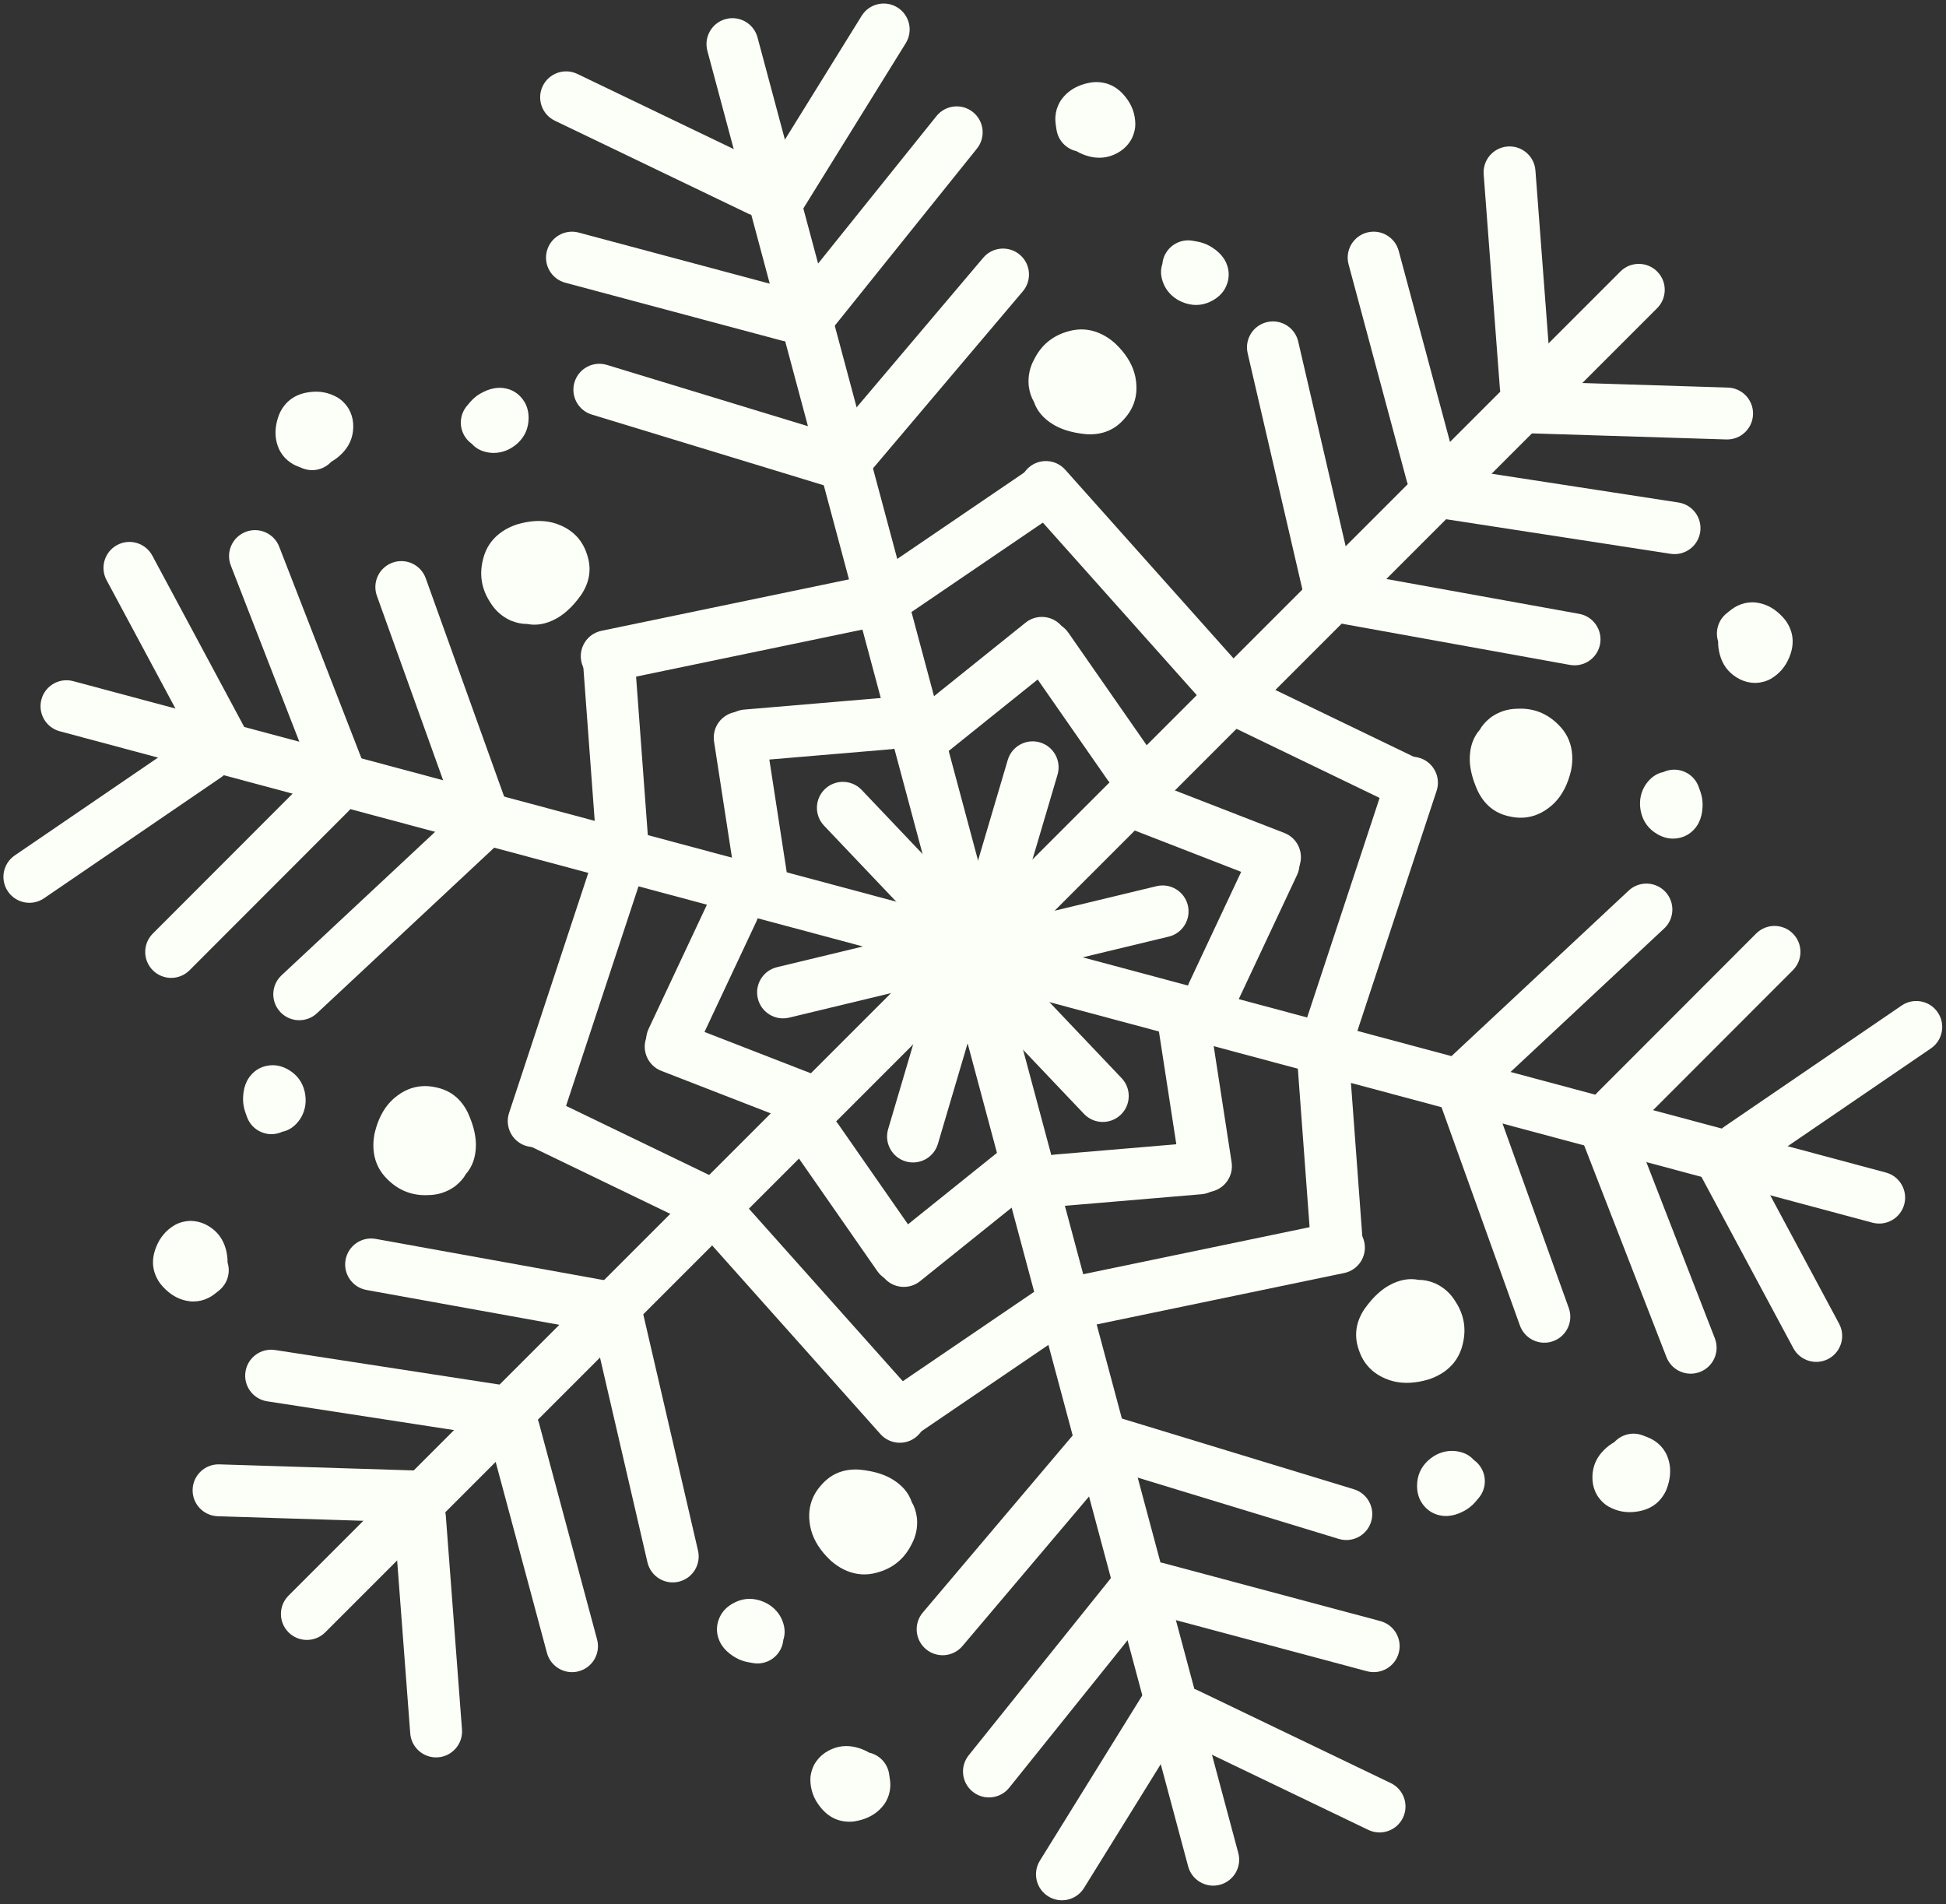 <?xml version="1.0" encoding="UTF-8" standalone="no"?><svg xmlns="http://www.w3.org/2000/svg" xmlns:xlink="http://www.w3.org/1999/xlink" fill="#fcfff7" height="666.4" preserveAspectRatio="xMidYMid meet" version="1" viewBox="294.0 387.2 681.1 666.4" width="681.1" zoomAndPan="magnify"><rect x="294.0" y="387.2" width="681.1" height="666.4" fill="#333333" stroke="none"/><g><g id="change1_15"><path d="M633.29,710.079L633.29,710.079L861.153,482.216C864.7,478.669,870.451,478.669,873.998,482.216C877.546,485.763,877.545,491.514,873.998,495.061L873.998,495.061L646.135,722.924C642.588,726.471,636.837,726.471,633.29,722.924C629.743,719.377,629.743,713.626,633.29,710.079 Z"/></g><g id="change1_85"><path d="M642.796,714.18L642.796,714.18L954.063,797.584C958.908,798.882,961.784,803.863,960.486,808.708C959.187,813.554,954.207,816.429,949.361,815.131L949.361,815.131L638.095,731.727C633.249,730.429,630.373,725.448,631.672,720.603C632.97,715.757,637.951,712.882,642.796,714.18 Z"/></g><g id="change1_40"><path d="M643.997,724.464L643.997,724.464L727.401,1035.73C728.699,1040.576,725.824,1045.556,720.978,1046.855C716.133,1048.153,711.152,1045.277,709.854,1040.432L709.854,1040.432L626.45,729.165C625.152,724.32,628.027,719.339,632.873,718.041C637.718,716.742,642.699,719.618,643.997,724.464 Z"/></g><g id="change1_2"><path d="M635.692,730.646L635.692,730.646L407.83,958.509C404.282,962.056,398.531,962.056,394.984,958.509C391.437,954.961,391.437,949.21,394.984,945.663L394.984,945.663L622.847,717.8C626.394,714.253,632.145,714.253,635.692,717.8C639.24,721.347,639.24,727.098,635.692,730.646 Z"/></g><g id="change1_33"><path d="M624.985,716.261L624.985,716.261L541.581,404.994C540.283,400.149,543.158,395.168,548.004,393.87C552.85,392.571,557.83,395.447,559.129,400.293L559.129,400.293L642.532,711.559C643.83,716.405,640.955,721.385,636.109,722.684C631.264,723.982,626.283,721.106,624.985,716.261 Z"/></g><g id="change1_67"><path d="M626.186,726.544L626.186,726.544L314.92,643.141C310.074,641.842,307.198,636.862,308.497,632.016C309.795,627.171,314.776,624.295,319.621,625.593L319.621,625.593L630.888,708.997C635.733,710.295,638.609,715.276,637.31,720.122C636.012,724.967,631.032,727.843,626.186,726.544 Z"/></g><g id="change1_60"><path d="M611.713,638.238L611.713,638.238L652.96,605.116C656.871,601.975,662.588,602.6,665.729,606.511C668.87,610.423,668.246,616.14,664.334,619.281L664.334,619.281L623.088,652.403C619.177,655.544,613.46,654.919,610.318,651.008C607.178,647.096,607.802,641.379,611.713,638.238 Z"/></g><g id="change1_4"><path d="M694.224,659.574L694.224,659.574L743.531,678.733C748.207,680.55,750.525,685.814,748.708,690.49C746.891,695.166,741.628,697.483,736.952,695.666L736.952,695.666L687.644,676.507C682.968,674.69,680.65,669.427,682.467,664.751C684.284,660.075,689.548,657.757,694.224,659.574 Z"/></g><g id="change1_41"><path d="M717.001,741.698L717.001,741.698L725.063,793.979C725.827,798.937,722.428,803.576,717.47,804.341C712.512,805.105,707.873,801.706,707.108,796.748L707.108,796.748L699.047,744.466C698.283,739.509,701.682,734.87,706.64,734.105C711.598,733.341,716.237,736.74,717.001,741.698 Z"/></g><g id="change1_27"><path d="M657.269,802.486L657.269,802.486L616.023,835.608C612.111,838.749,606.394,838.125,603.253,834.213C600.112,830.302,600.737,824.585,604.648,821.444L604.648,821.444L645.894,788.322C649.806,785.181,655.523,785.805,658.664,789.717C661.805,793.628,661.18,799.345,657.269,802.486 Z"/></g><g id="change1_73"><path d="M551.981,699.026L551.981,699.026L543.92,646.745C543.155,641.787,546.555,637.148,551.512,636.384C556.47,635.619,561.109,639.019,561.874,643.977L561.874,643.977L569.935,696.258C570.699,701.216,567.3,705.855,562.342,706.619C557.384,707.384,552.745,703.984,551.981,699.026 Z"/></g><g id="change1_16"><path d="M574.759,781.15L574.759,781.15L525.451,761.991C520.775,760.174,518.457,754.911,520.274,750.235C522.091,745.559,527.355,743.241,532.031,745.058L532.031,745.058L581.338,764.217C586.014,766.034,588.332,771.298,586.515,775.973C584.698,780.649,579.434,782.967,574.759,781.15 Z"/></g><g id="change1_37"><path d="M667.912,608.627L667.912,608.627L696.558,649.783C699.424,653.901,698.41,659.562,694.292,662.427C690.175,665.293,684.514,664.279,681.648,660.161L681.648,660.161L653.001,619.005C650.136,614.887,651.15,609.226,655.267,606.361C659.385,603.495,665.046,604.509,667.912,608.627 Z"/></g><g id="change1_74"><path d="M747.967,693.437L747.967,693.437L726.648,738.825C724.515,743.365,719.105,745.317,714.565,743.184C710.024,741.051,708.072,735.641,710.205,731.101L710.205,731.101L731.525,685.714C733.657,681.173,739.067,679.221,743.608,681.354C748.148,683.487,750.1,688.897,747.967,693.437 Z"/></g><g id="change1_76"><path d="M714.547,805.173L714.547,805.173L664.581,809.403C659.582,809.827,655.187,806.117,654.764,801.119C654.34,796.12,658.049,791.725,663.048,791.302L663.048,791.302L713.014,787.071C718.013,786.648,722.408,790.357,722.831,795.356C723.254,800.354,719.545,804.75,714.547,805.173 Z"/></g><g id="change1_35"><path d="M601.071,832.098L601.071,832.098L572.424,790.941C569.558,786.824,570.573,781.163,574.69,778.297C578.807,775.431,584.468,776.446,587.334,780.563L587.334,780.563L615.981,821.72C618.847,825.837,617.832,831.498,613.715,834.364C609.598,837.23,603.937,836.215,601.071,832.098 Z"/></g><g id="change1_47"><path d="M554.435,635.552L554.435,635.552L604.402,631.321C609.4,630.898,613.795,634.607,614.219,639.606C614.642,644.604,610.933,648.999,605.934,649.423L605.934,649.423L555.968,653.653C550.969,654.076,546.574,650.367,546.151,645.369C545.728,640.37,549.437,635.975,554.435,635.552 Z"/></g><g id="change1_21"><path d="M521.015,747.287L521.015,747.287L542.334,701.9C544.467,697.359,549.877,695.408,554.418,697.54C558.958,699.673,560.91,705.083,558.777,709.623L558.777,709.623L537.458,755.011C535.325,759.551,529.915,761.503,525.375,759.37C520.834,757.237,518.882,751.828,521.015,747.287 Z"/></g><g id="change1_18"><path d="M599.182,588.845L599.182,588.845L653.418,551.941C657.565,549.119,663.215,550.194,666.037,554.341C668.859,558.489,667.785,564.139,663.637,566.961L663.637,566.961L609.402,603.864C605.254,606.686,599.604,605.612,596.782,601.464C593.96,597.317,595.035,591.667,599.182,588.845 Z"/></g><g id="change1_71"><path d="M730.734,624.025L730.734,624.025L789.811,652.543C794.329,654.724,796.223,660.154,794.043,664.671C791.862,669.189,786.432,671.083,781.914,668.903L781.914,668.903L722.837,640.385C718.319,638.204,716.424,632.774,718.605,628.256C720.786,623.739,726.216,621.844,730.734,624.025 Z"/></g><g id="change1_36"><path d="M766.043,755.542L766.043,755.542L770.884,820.963C771.255,825.966,767.499,830.322,762.496,830.692C757.494,831.062,753.138,827.307,752.768,822.304L752.768,822.304L747.926,756.883C747.556,751.88,751.311,747.524,756.314,747.154C761.317,746.784,765.673,750.539,766.043,755.542 Z"/></g><g id="change1_29"><path d="M669.8,851.879L669.8,851.879L615.564,888.783C611.417,891.605,605.767,890.531,602.945,886.383C600.123,882.236,601.197,876.586,605.345,873.764L605.345,873.764L659.581,836.86C663.728,834.038,669.378,835.113,672.2,839.26C675.022,843.408,673.948,849.057,669.8,851.879 Z"/></g><g id="change1_28"><path d="M502.939,685.182L502.939,685.182L498.098,619.761C497.728,614.758,501.483,610.402,506.486,610.032C511.489,609.662,515.844,613.417,516.215,618.42L516.215,618.42L521.056,683.841C521.427,688.844,517.671,693.2,512.668,693.57C507.665,693.94,503.31,690.185,502.939,685.182 Z"/></g><g id="change1_62"><path d="M538.248,816.699L538.248,816.699L479.171,788.182C474.653,786.001,472.759,780.571,474.94,776.053C477.12,771.535,482.551,769.641,487.068,771.822L487.068,771.822L546.146,800.339C550.663,802.52,552.558,807.95,550.377,812.468C548.196,816.986,542.766,818.88,538.248,816.699 Z"/></g><g id="change1_53"><path d="M666.83,551.602L666.83,551.602L727.262,619.343C730.601,623.087,730.274,628.828,726.53,632.168C722.787,635.507,717.045,635.18,713.706,631.436L713.706,631.436L653.274,563.696C649.934,559.952,650.262,554.211,654.005,550.871C657.749,547.532,663.491,547.859,666.83,551.602 Z"/></g><g id="change1_78"><path d="M796.811,663.989L796.811,663.989L768.362,750.194C766.789,754.958,761.653,757.545,756.889,755.973C752.126,754.401,749.538,749.265,751.111,744.501L751.111,744.501L779.56,658.295C781.132,653.532,786.268,650.944,791.032,652.516C795.796,654.089,798.383,659.225,796.811,663.989 Z"/></g><g id="change1_1"><path d="M764.472,832.748L764.472,832.748L675.591,851.213C670.679,852.234,665.87,849.079,664.85,844.168C663.83,839.256,666.984,834.447,671.896,833.427L671.896,833.427L760.777,814.962C765.688,813.941,770.497,817.096,771.518,822.007C772.538,826.919,769.383,831.728,764.472,832.748 Z"/></g><g id="change1_19"><path d="M602.152,889.122L602.152,889.122L541.721,821.381C538.381,817.638,538.709,811.896,542.452,808.557C546.195,805.217,551.937,805.545,555.277,809.288L555.277,809.288L615.708,877.029C619.048,880.772,618.72,886.514,614.977,889.853C611.234,893.193,605.492,892.865,602.152,889.122 Z"/></g><g id="change1_52"><path d="M504.51,607.976L504.51,607.976L593.391,589.511C598.303,588.491,603.112,591.645,604.132,596.557C605.153,601.468,601.998,606.277,597.086,607.298L597.086,607.298L508.205,625.763C503.294,626.783,498.485,623.629,497.465,618.717C496.444,613.805,499.599,608.996,504.51,607.976 Z"/></g><g id="change1_86"><path d="M472.171,776.736L472.171,776.736L500.621,690.53C502.193,685.766,507.329,683.179,512.093,684.751C516.857,686.323,519.444,691.46,517.872,696.223L517.872,696.223L489.423,782.429C487.85,787.193,482.714,789.78,477.95,788.208C473.187,786.636,470.599,781.5,472.171,776.736 Z"/></g><g id="change1_79"><path d="M831.4,446.846L831.4,446.846L837.071,521.74C837.449,526.742,833.701,531.104,828.699,531.483C823.697,531.861,819.335,528.113,818.956,523.111L818.956,523.111L813.286,448.217C812.907,443.215,816.655,438.853,821.658,438.474C826.66,438.095,831.022,441.843,831.4,446.846 Z"/></g><g id="change1_55"><path d="M969.818,754.132L969.818,754.132L907.793,796.49C903.65,799.319,897.999,798.254,895.17,794.111C892.341,789.969,893.405,784.317,897.548,781.488L897.548,781.488L959.573,739.131C963.716,736.302,969.368,737.366,972.197,741.509C975.026,745.652,973.961,751.303,969.818,754.132 Z"/></g><g id="change1_5"><path d="M772.909,1027.649L772.909,1027.649L705.213,995.112C700.692,992.939,698.788,987.512,700.962,982.991C703.135,978.47,708.562,976.566,713.083,978.739L713.083,978.739L780.778,1011.276C785.3,1013.449,787.203,1018.876,785.03,1023.397C782.857,1027.919,777.43,1029.822,772.909,1027.649 Z"/></g><g id="change1_68"><path d="M437.582,993.879L437.582,993.879L431.912,918.985C431.533,913.983,435.281,909.621,440.283,909.242C445.286,908.863,449.648,912.611,450.026,917.613L450.026,917.613L455.696,992.508C456.075,997.51,452.327,1001.872,447.325,1002.251C442.322,1002.629,437.96,998.881,437.582,993.879 Z"/></g><g id="change1_69"><path d="M496.073,413.075L496.073,413.075L563.769,445.612C568.29,447.785,570.194,453.212,568.02,457.734C565.847,462.255,560.42,464.159,555.899,461.985L555.899,461.985L488.204,429.449C483.682,427.275,481.779,421.849,483.952,417.327C486.125,412.806,491.552,410.902,496.073,413.075 Z"/></g><g id="change1_6"><path d="M299.164,686.592L299.164,686.592L361.189,644.235C365.332,641.405,370.984,642.47,373.813,646.613C376.642,650.756,375.577,656.408,371.434,659.237L371.434,659.237L309.409,701.594C305.266,704.423,299.614,703.358,296.785,699.215C293.956,695.073,295.021,689.421,299.164,686.592 Z"/></g><g id="change1_46"><path d="M828.739,520.661L828.739,520.661L898.768,522.849C903.782,523.006,907.72,527.197,907.563,532.211C907.407,537.225,903.215,541.163,898.201,541.006L898.201,541.006L828.172,538.819C823.158,538.662,819.22,534.47,819.377,529.456C819.533,524.442,823.725,520.505,828.739,520.661 Z"/></g><g id="change1_7"><path d="M904.561,788.735L904.561,788.735L937.681,850.476C940.053,854.897,938.391,860.403,933.971,862.774C929.55,865.145,924.044,863.484,921.673,859.064L921.673,859.064L888.553,797.323C886.181,792.902,887.843,787.396,892.263,785.025C896.684,782.653,902.19,784.315,904.561,788.735 Z"/></g><g id="change1_25"><path d="M710.313,988.436L710.313,988.436L673.404,1047.989C670.761,1052.253,665.163,1053.568,660.899,1050.925C656.635,1048.282,655.32,1042.683,657.963,1038.419L657.963,1038.419L694.872,978.866C697.515,974.602,703.114,973.288,707.378,975.931C711.641,978.573,712.956,984.172,710.313,988.436 Z"/></g><g id="change1_11"><path d="M440.243,920.063L440.243,920.063L370.214,917.876C365.2,917.719,361.263,913.527,361.419,908.513C361.576,903.499,365.767,899.562,370.781,899.718L370.781,899.718L440.811,901.906C445.825,902.062,449.762,906.254,449.606,911.268C449.449,916.282,445.257,920.22,440.243,920.063 Z"/></g><g id="change1_9"><path d="M558.669,452.288L558.669,452.288L595.578,392.735C598.221,388.471,603.82,387.157,608.083,389.799C612.348,392.442,613.662,398.041,611.019,402.305L611.019,402.305L574.11,461.858C571.467,466.122,565.869,467.436,561.605,464.794C557.341,462.151,556.026,456.552,558.669,452.288 Z"/></g><g id="change1_12"><path d="M364.421,651.989L364.421,651.989L331.301,590.248C328.93,585.828,330.591,580.322,335.012,577.95C339.432,575.579,344.938,577.24,347.309,581.661L347.309,581.661L380.429,643.402C382.801,647.822,381.14,653.328,376.719,655.7C372.298,658.071,366.792,656.41,364.421,651.989 Z"/></g><g id="change1_48"><path d="M783.548,475.01L783.548,475.01L803.927,550.911C805.228,555.756,802.355,560.738,797.51,562.039C792.665,563.34,787.683,560.467,786.382,555.622L786.382,555.622L766.003,479.721C764.702,474.876,767.575,469.894,772.42,468.593C777.265,467.292,782.247,470.165,783.548,475.01 Z"/></g><g id="change1_58"><path d="M921.501,726.773L921.501,726.773L865.958,782.373C862.413,785.922,856.662,785.925,853.112,782.379C849.563,778.834,849.561,773.083,853.106,769.534L853.106,769.534L908.649,713.934C912.194,710.385,917.945,710.382,921.494,713.927C925.043,717.473,925.046,723.224,921.501,726.773 Z"/></g><g id="change1_30"><path d="M772.444,972.125L772.444,972.125L696.522,951.824C691.675,950.528,688.797,945.548,690.093,940.702C691.389,935.856,696.368,932.978,701.215,934.274L701.215,934.274L777.137,954.575C781.983,955.871,784.861,960.85,783.565,965.697C782.269,970.543,777.29,973.421,772.444,972.125 Z"/></g><g id="change1_56"><path d="M485.435,965.715L485.435,965.715L465.055,889.813C463.754,884.968,466.627,879.986,471.472,878.685C476.317,877.384,481.299,880.257,482.6,885.102L482.6,885.102L502.979,961.004C504.28,965.848,501.407,970.831,496.562,972.132C491.718,973.432,486.735,970.559,485.435,965.715 Z"/></g><g id="change1_64"><path d="M496.538,468.599L496.538,468.599L572.46,488.901C577.307,490.197,580.185,495.176,578.889,500.022C577.593,504.868,572.614,507.746,567.768,506.45L567.768,506.45L491.845,486.149C486.999,484.853,484.121,479.874,485.417,475.028C486.713,470.182,491.692,467.303,496.538,468.599 Z"/></g><g id="change1_42"><path d="M347.482,713.952L347.482,713.952L403.024,658.352C406.57,654.803,412.321,654.8,415.87,658.345C419.419,661.89,419.422,667.642,415.876,671.191L415.876,671.191L360.334,726.79C356.788,730.34,351.037,730.342,347.488,726.797C343.939,723.252,343.936,717.501,347.482,713.952 Z"/></g><g id="change1_43"><path d="M797.208,550.096L797.208,550.096L881.469,563.073C886.427,563.837,889.827,568.475,889.064,573.433C888.3,578.391,883.662,581.791,878.704,581.028L878.704,581.028L794.442,568.05C789.485,567.287,786.084,562.648,786.848,557.69C787.611,552.732,792.25,549.332,797.208,550.096 Z"/></g><g id="change1_82"><path d="M863.305,776.146L863.305,776.146L894.197,855.607C896.014,860.283,893.698,865.546,889.022,867.364C884.346,869.182,879.082,866.865,877.265,862.189L877.265,862.189L846.373,782.728C844.555,778.053,846.872,772.789,851.548,770.971C856.223,769.153,861.487,771.47,863.305,776.146 Z"/></g><g id="change1_77"><path d="M700.588,946.412L700.588,946.412L647.218,1012.896C644.078,1016.808,638.361,1017.433,634.449,1014.293C630.537,1011.153,629.912,1005.436,633.052,1001.524L633.052,1001.524L686.422,935.04C689.562,931.128,695.279,930.503,699.191,933.643C703.103,936.783,703.728,942.5,700.588,946.412 Z"/></g><g id="change1_23"><path d="M471.775,890.629L471.775,890.629L387.513,877.651C382.555,876.888,379.155,872.25,379.918,867.292C380.682,862.333,385.32,858.933,390.278,859.697L390.278,859.697L474.54,872.674C479.498,873.438,482.898,878.076,482.134,883.034C481.371,887.992,476.733,891.393,471.775,890.629 Z"/></g><g id="change1_34"><path d="M568.394,494.312L568.394,494.312L621.764,427.828C624.904,423.916,630.621,423.291,634.533,426.431C638.445,429.572,639.07,435.289,635.93,439.2L635.93,439.2L582.561,505.684C579.42,509.596,573.703,510.222,569.791,507.081C565.879,503.941,565.254,498.224,568.394,494.312 Z"/></g><g id="change1_26"><path d="M405.677,664.579L405.677,664.579L374.786,585.118C372.968,580.442,375.285,575.178,379.96,573.361C384.636,571.543,389.9,573.86,391.717,578.535L391.717,578.535L422.609,657.996C424.427,662.672,422.11,667.936,417.435,669.754C412.759,671.571,407.495,669.254,405.677,664.579 Z"/></g><g id="change1_87"><path d="M748.376,506.727L748.376,506.727L767.562,589.52C768.695,594.407,765.651,599.287,760.764,600.419C755.877,601.552,750.998,598.508,749.865,593.621L749.865,593.621L730.678,510.828C729.546,505.941,732.59,501.061,737.477,499.929C742.364,498.796,747.243,501.84,748.376,506.727 Z"/></g><g id="change1_57"><path d="M876.447,712.172L876.447,712.172L814.339,770.184C810.673,773.609,804.926,773.413,801.501,769.747C798.077,766.081,798.273,760.333,801.939,756.909L801.939,756.909L864.047,698.896C867.713,695.472,873.461,695.668,876.885,699.334C880.309,703,880.113,708.747,876.447,712.172 Z"/></g><g id="change1_89"><path d="M762.562,925.807L762.562,925.807L681.268,901.026C676.469,899.564,673.765,894.488,675.228,889.689C676.691,884.891,681.766,882.187,686.565,883.649L686.565,883.649L767.859,908.43C772.658,909.893,775.362,914.968,773.899,919.767C772.437,924.565,767.361,927.27,762.562,925.807 Z"/></g><g id="change1_10"><path d="M520.606,933.998L520.606,933.998L501.42,851.204C500.287,846.317,503.331,841.438,508.218,840.305C513.105,839.173,517.985,842.216,519.117,847.103L519.117,847.103L538.304,929.896C539.436,934.783,536.393,939.663,531.506,940.796C526.619,941.928,521.739,938.885,520.606,933.998 Z"/></g><g id="change1_14"><path d="M506.42,514.918L506.42,514.918L587.714,539.698C592.513,541.161,595.217,546.236,593.754,551.035C592.292,555.833,587.216,558.538,582.417,557.075L582.417,557.075L501.123,532.294C496.324,530.832,493.62,525.756,495.083,520.957C496.546,516.159,501.621,513.455,506.42,514.918 Z"/></g><g id="change1_20"><path d="M392.535,728.553L392.535,728.553L454.643,670.54C458.309,667.116,464.057,667.312,467.481,670.978C470.905,674.644,470.709,680.392,467.043,683.816L467.043,683.816L404.936,741.829C401.27,745.253,395.522,745.057,392.097,741.391C388.673,737.725,388.869,731.977,392.535,728.553 Z"/></g><g id="change1_72"><path d="M760.745,586.506L760.745,586.506L846.708,602.039C851.645,602.932,854.924,607.657,854.032,612.593C853.139,617.53,848.414,620.808,843.478,619.916L843.478,619.916L757.515,604.382C752.578,603.49,749.299,598.765,750.191,593.829C751.083,588.892,755.809,585.614,760.745,586.506 Z"/></g><g id="change1_38"><path d="M813.541,762.773L813.541,762.773L843.07,844.986C844.766,849.707,842.313,854.91,837.592,856.605C832.871,858.301,827.669,855.848,825.973,851.127L825.973,851.127L796.444,768.914C794.749,764.193,797.201,758.991,801.923,757.295C806.644,755.599,811.846,758.052,813.541,762.773 Z"/></g><g id="change1_22"><path d="M687.287,896.63L687.287,896.63L630.853,963.309C627.612,967.138,621.881,967.615,618.052,964.374C614.222,961.134,613.746,955.402,616.986,951.573L616.986,951.573L673.421,884.894C676.662,881.064,682.393,880.587,686.222,883.828C690.051,887.069,690.528,892.8,687.287,896.63 Z"/></g><g id="change1_51"><path d="M508.237,854.219L508.237,854.219L422.274,838.685C417.337,837.793,414.059,833.068,414.951,828.131C415.843,823.195,420.568,819.916,425.504,820.808L425.504,820.808L511.468,836.342C516.404,837.234,519.683,841.959,518.791,846.896C517.899,851.832,513.174,855.111,508.237,854.219 Z"/></g><g id="change1_65"><path d="M581.695,544.095L581.695,544.095L638.129,477.415C641.37,473.586,647.101,473.109,650.931,476.35C654.76,479.591,655.237,485.322,651.996,489.151L651.996,489.151L595.561,555.831C592.321,559.66,586.589,560.137,582.76,556.896C578.931,553.655,578.454,547.924,581.695,544.095 Z"/></g><g id="change1_80"><path d="M455.441,677.952L455.441,677.952L425.912,595.738C424.216,591.017,426.669,585.815,431.39,584.119C436.111,582.423,441.313,584.876,443.009,589.597L443.009,589.597L472.538,671.811C474.234,676.532,471.781,681.734,467.06,683.429C462.339,685.125,457.137,682.673,455.441,677.952 Z"/></g><g id="change1_8"><path d="M644.971,710.311L644.971,710.311L698.785,697.356C703.662,696.182,708.568,699.184,709.742,704.061C710.916,708.938,707.914,713.844,703.037,715.018L703.037,715.018L649.223,727.973C644.346,729.147,639.44,726.145,638.266,721.268C637.092,716.391,640.094,711.486,644.971,710.311 Z"/></g><g id="change1_50"><path d="M648.435,724.413L648.435,724.413L686.562,764.539C690.018,768.176,689.871,773.925,686.234,777.381C682.597,780.836,676.848,780.689,673.393,777.052L673.393,777.052L635.266,736.926C631.81,733.289,631.957,727.54,635.594,724.085C639.231,720.629,644.98,720.776,648.435,724.413 Z"/></g><g id="change1_24"><path d="M637.955,734.463L637.955,734.463L622.268,787.545C620.846,792.356,615.794,795.104,610.983,793.682C606.172,792.26,603.425,787.208,604.847,782.397L604.847,782.397L620.534,729.315C621.956,724.504,627.008,721.757,631.819,723.178C636.63,724.6,639.377,729.653,637.955,734.463 Z"/></g><g id="change1_54"><path d="M624.011,730.413L624.011,730.413L570.197,743.369C565.32,744.543,560.415,741.541,559.24,736.664C558.066,731.786,561.068,726.881,565.945,725.707L565.945,725.707L619.759,712.751C624.636,711.577,629.542,714.579,630.716,719.456C631.89,724.333,628.888,729.239,624.011,730.413 Z"/></g><g id="change1_63"><path d="M631.027,706.261L631.027,706.261L646.714,653.179C648.136,648.368,653.188,645.621,657.999,647.043C662.81,648.464,665.557,653.517,664.136,658.328L664.136,658.328L648.448,711.409C647.027,716.22,641.974,718.968,637.163,717.546C632.353,716.124,629.605,711.072,631.027,706.261 Z"/></g><g id="change1_75"><path d="M620.547,716.312L620.547,716.312L582.42,676.185C578.965,672.549,579.112,666.799,582.748,663.344C586.385,659.888,592.134,660.035,595.59,663.672L595.59,663.672L633.716,703.799C637.172,707.435,637.025,713.184,633.388,716.64C629.752,720.095,624.002,719.948,620.547,716.312 Z"/></g><g id="change1_66"><path d="M826.129,635.219Q825.467,635.219,824.791,635.261L824.783,635.261Q820.117,635.381,816.229,637.977C816.036,638.105,815.849,638.241,815.667,638.384Q813.178,640.336,811.913,642.634L811.905,642.634Q808.543,646.459,808.42,652.452L808.42,652.452Q808.342,656.245,809.855,660.642L809.855,660.642Q810.405,662.241,811.173,663.949C811.221,664.056,811.271,664.161,811.323,664.267Q811.527,664.676,811.746,665.069L811.746,665.069Q815.388,671.576,822.506,672.976L822.498,672.976Q824.423,673.398,826.26,673.398Q831.417,673.398,835.881,670.077L835.881,670.077Q835.918,670.049,835.956,670.021L835.954,670.021Q837.196,669.11,838.279,667.973L838.28,667.973Q842.189,663.872,843.822,657.069C843.855,656.93,843.885,656.791,843.912,656.652Q844.425,653.965,844.269,651.482L844.269,651.482Q843.918,645.898,840.391,641.85C840.361,641.815,840.331,641.781,840.3,641.747Q834.439,635.219,826.129,635.219 Z"/></g><g id="change1_13"><path d="M804.046,843.754Q803.715,843.181,803.341,842.616L803.337,842.609Q800.9,838.628,796.708,836.559C796.501,836.456,796.289,836.362,796.074,836.275Q793.14,835.096,790.517,835.15L790.513,835.143Q785.519,834.144,780.267,837.034L780.267,837.034Q776.943,838.863,773.892,842.371L773.892,842.371Q772.782,843.647,771.687,845.167C771.619,845.262,771.552,845.358,771.487,845.456Q771.235,845.836,771.004,846.223L771.004,846.223Q767.189,852.63,769.536,859.495L769.532,859.488Q770.129,861.366,771.048,862.957Q773.626,867.423,778.734,869.628L778.734,869.628Q778.777,869.647,778.821,869.665L778.819,869.664Q780.23,870.284,781.755,870.654L781.756,870.654Q787.262,871.988,793.971,870.001C794.107,869.961,794.242,869.918,794.376,869.871Q796.96,868.972,799.032,867.595L799.033,867.595Q803.692,864.499,805.435,859.421C805.45,859.377,805.464,859.334,805.479,859.29Q808.201,850.95,804.046,843.754 Z"/></g><g id="change1_17"><path d="M612.408,928.897Q612.739,928.324,613.041,927.717L613.046,927.71Q615.274,923.609,614.97,918.944C614.955,918.713,614.931,918.483,614.899,918.254Q614.453,915.123,613.094,912.878L613.098,912.871Q611.467,908.047,606.338,904.944L606.338,904.944Q603.092,902.98,598.529,902.092L598.529,902.092Q596.869,901.768,595.005,901.58C594.889,901.568,594.773,901.558,594.655,901.551Q594.199,901.523,593.749,901.516L593.749,901.516Q586.293,901.416,581.521,906.881L581.525,906.874Q580.197,908.33,579.279,909.921Q576.7,914.387,577.344,919.913L577.344,919.913Q577.35,919.96,577.355,920.007L577.356,920.005Q577.525,921.536,577.967,923.042L577.967,923.043Q579.564,928.478,584.639,933.295C584.743,933.393,584.848,933.488,584.955,933.581Q587.026,935.369,589.254,936.475L589.255,936.475Q594.265,938.963,599.535,937.933C599.58,937.924,599.625,937.915,599.669,937.906Q608.253,936.093,612.408,928.897 Z"/></g><g id="change1_45"><path d="M442.853,805.505Q443.515,805.505,444.192,805.464L444.2,805.464Q448.865,805.343,452.753,802.748C452.946,802.619,453.134,802.483,453.316,802.341Q455.804,800.389,457.069,798.09L457.077,798.09Q460.44,794.265,460.562,788.272L460.562,788.272Q460.64,784.479,459.128,780.083L459.128,780.083Q458.578,778.483,457.809,776.775C457.761,776.668,457.712,776.563,457.659,776.458Q457.456,776.049,457.236,775.656L457.236,775.656Q453.595,769.148,446.476,767.748L446.484,767.748Q444.559,767.326,442.722,767.326Q437.566,767.326,433.102,770.647L433.102,770.647Q433.064,770.675,433.026,770.704L433.028,770.704Q431.786,771.615,430.703,772.751L430.703,772.751Q426.794,776.852,425.16,783.656C425.127,783.794,425.097,783.933,425.07,784.073Q424.557,786.76,424.713,789.243L424.713,789.243Q425.065,794.826,428.591,798.875C428.621,798.909,428.652,798.944,428.682,798.978Q434.544,805.505,442.853,805.505 Z"/></g><g id="change1_88"><path d="M656.574,511.828Q656.243,512.4,655.941,513.007L655.937,513.014Q653.708,517.115,654.012,521.78C654.027,522.011,654.051,522.241,654.083,522.471Q654.529,525.602,655.888,527.846L655.884,527.853Q657.515,532.678,662.644,535.78L662.644,535.78Q665.89,537.744,670.453,538.633L670.453,538.633Q672.113,538.956,673.977,539.145C674.093,539.157,674.21,539.166,674.327,539.173Q674.783,539.202,675.233,539.208L675.233,539.208Q682.69,539.308,687.461,533.844L687.457,533.851Q688.785,532.394,689.703,530.803Q692.282,526.338,691.638,520.811L691.638,520.811Q691.632,520.764,691.627,520.718L691.626,520.72Q691.457,519.188,691.015,517.682L691.015,517.682Q689.418,512.246,684.343,507.429C684.24,507.331,684.134,507.236,684.027,507.143Q681.956,505.355,679.728,504.249L679.728,504.249Q674.717,501.762,669.447,502.791C669.402,502.8,669.357,502.809,669.313,502.819Q660.729,504.631,656.574,511.828 Z"/></g><g id="change1_39"><path d="M464.936,596.971Q465.267,597.543,465.641,598.109L465.645,598.116Q468.082,602.096,472.274,604.166C472.482,604.268,472.693,604.363,472.908,604.449Q475.842,605.628,478.465,605.574L478.47,605.581Q483.463,606.581,488.715,603.691L488.715,603.691Q492.039,601.861,495.09,598.353L495.09,598.354Q496.2,597.077,497.295,595.558C497.363,595.463,497.43,595.367,497.495,595.269Q497.748,594.888,497.978,594.501L497.978,594.501Q501.793,588.094,499.446,581.23L499.45,581.237Q498.853,579.359,497.934,577.767Q495.356,573.302,490.248,571.096L490.248,571.096Q490.205,571.078,490.162,571.059L490.163,571.061Q488.752,570.441,487.227,570.071L487.226,570.071Q481.72,568.736,475.012,570.723C474.875,570.763,474.74,570.807,474.606,570.854Q472.022,571.753,469.95,573.13L469.95,573.13Q465.29,576.226,463.547,581.304C463.532,581.347,463.518,581.391,463.504,581.434Q460.781,589.774,464.936,596.971 Z"/></g><g id="change1_3"><path d="M879.985,656.578C878.971,656.578,877.94,656.749,876.93,657.11C876.67,657.203,876.416,657.307,876.17,657.42L876.161,657.42Q872.563,658.141,870.043,661.715C869.836,662.01,869.646,662.316,869.475,662.633Q867.338,666.59,868.302,671.258C868.321,671.35,868.341,671.442,868.363,671.533Q869.548,676.489,873.989,679.1L873.99,679.101Q876.728,680.71,879.546,680.71Q880.708,680.71,881.884,680.436L881.884,680.436Q884.794,679.758,886.856,677.575C887.112,677.303,887.351,677.017,887.572,676.716L887.74,676.487C888.003,676.13,888.238,675.755,888.544,675.171L888.545,675.171L888.545,675.171Q889.758,672.772,889.892,669.648L889.892,669.648Q889.916,669.097,889.908,668.512L889.906,668.512Q889.902,667.464,889.671,666.29L889.671,666.289Q889.595,665.9,889.48,665.414C889.403,665.082,889.306,664.755,889.191,664.433L888.539,662.609C887.213,658.894,883.716,656.578,879.985,656.578 Z"/></g><g id="change1_61"><path d="M812.477,901.074C811.97,900.196,811.306,899.389,810.489,898.695C810.278,898.515,810.061,898.348,809.84,898.191L809.835,898.184Q807.413,895.428,803.057,895.033C802.698,895,802.338,894.989,801.978,894.999Q797.483,895.127,793.922,898.296C793.852,898.359,793.782,898.422,793.714,898.487Q790.014,901.991,789.974,907.143L789.974,907.144Q789.949,910.32,791.358,912.76Q791.939,913.766,792.765,914.648L792.765,914.648Q794.807,916.829,797.728,917.523C798.092,917.609,798.459,917.673,798.83,917.714L799.113,917.745C799.553,917.794,799.996,917.81,800.654,917.783L800.654,917.783L800.655,917.784Q803.339,917.635,806.112,916.189L806.111,916.189Q806.6,915.934,807.103,915.634L807.102,915.633Q808.008,915.105,808.909,914.319L808.91,914.318Q809.208,914.057,809.572,913.715C809.821,913.482,810.056,913.235,810.277,912.975L811.532,911.498C814.085,908.491,814.342,904.305,812.477,901.074 Z"/></g><g id="change1_59"><path d="M566.982,964.858C567.49,963.98,567.857,963.001,568.05,961.947C568.099,961.675,568.136,961.403,568.161,961.133L568.165,961.125Q569.34,957.65,567.505,953.68C567.353,953.353,567.183,953.035,566.994,952.728Q564.636,948.9,560.111,947.4C560.022,947.371,559.932,947.342,559.842,947.316Q554.958,945.864,550.476,948.405L550.475,948.405Q547.712,949.972,546.303,952.412Q545.722,953.418,545.372,954.574L545.372,954.574Q544.504,957.433,545.364,960.31C545.47,960.668,545.599,961.018,545.749,961.36L545.863,961.62C546.041,962.025,546.249,962.417,546.601,962.974L546.601,962.974L546.601,962.975Q548.072,965.225,550.711,966.903L550.71,966.903Q551.175,967.199,551.686,967.484L551.687,967.482Q552.597,968.004,553.729,968.391L553.729,968.391Q554.105,968.519,554.583,968.664C554.91,968.762,555.241,968.842,555.577,968.903L557.483,969.251C561.363,969.96,565.117,968.089,566.982,964.858 Z"/></g><g id="change1_90"><path d="M388.997,784.146C390.011,784.146,391.042,783.975,392.052,783.615C392.312,783.521,392.566,783.418,392.812,783.304L392.821,783.304Q396.419,782.584,398.939,779.009C399.147,778.715,399.337,778.408,399.508,778.091Q401.644,774.135,400.68,769.466C400.661,769.374,400.641,769.283,400.619,769.191Q399.435,764.235,394.993,761.624L394.992,761.624Q392.254,760.014,389.437,760.014Q388.274,760.014,387.098,760.288L387.098,760.288Q384.188,760.966,382.127,763.15C381.87,763.421,381.631,763.708,381.41,764.009L381.242,764.237C380.98,764.594,380.744,764.97,380.438,765.553L380.438,765.553L380.437,765.553Q379.224,767.952,379.09,771.077L379.09,771.076Q379.066,771.627,379.075,772.212L379.077,772.212Q379.08,773.261,379.311,774.434L379.311,774.435Q379.388,774.824,379.502,775.311C379.58,775.643,379.676,775.97,379.791,776.291L380.443,778.116C381.77,781.83,385.266,784.146,388.997,784.146 Z"/></g><g id="change1_31"><path d="M702,475.866C701.493,476.744,701.125,477.723,700.933,478.778C700.883,479.05,700.846,479.321,700.821,479.591L700.817,479.599Q699.642,483.075,701.477,487.045C701.629,487.372,701.799,487.689,701.988,487.996Q704.346,491.825,708.871,493.324C708.96,493.354,709.05,493.382,709.14,493.409Q714.024,494.861,718.506,492.32L718.507,492.319Q721.27,490.753,722.679,488.313Q723.26,487.306,723.611,486.151L723.611,486.15Q724.478,483.292,723.618,480.414C723.512,480.057,723.383,479.706,723.233,479.365L723.119,479.104C722.941,478.699,722.733,478.307,722.381,477.75L722.381,477.75L722.382,477.75Q720.91,475.5,718.271,473.821L718.272,473.821Q717.807,473.525,717.296,473.24L717.295,473.242Q716.385,472.721,715.253,472.334L715.253,472.333Q714.877,472.205,714.399,472.061C714.072,471.962,713.741,471.882,713.405,471.821L711.499,471.473C707.619,470.765,703.865,472.635,702,475.866 Z"/></g><g id="change1_44"><path d="M456.505,539.65C457.012,540.528,457.676,541.336,458.493,542.03C458.704,542.209,458.921,542.377,459.142,542.533L459.147,542.541Q461.569,545.296,465.925,545.692C466.284,545.724,466.645,545.735,467.005,545.725Q471.499,545.597,475.06,542.428C475.13,542.366,475.2,542.302,475.268,542.238Q478.968,538.734,479.008,533.582L479.008,533.581Q479.033,530.405,477.624,527.965Q477.043,526.958,476.218,526.077L476.217,526.077Q474.175,523.896,471.254,523.202C470.891,523.115,470.523,523.052,470.152,523.011L469.87,522.98C469.429,522.931,468.986,522.915,468.328,522.941L468.328,522.941L468.327,522.941Q465.643,523.09,462.87,524.536L462.871,524.535Q462.382,524.79,461.88,525.09L461.881,525.092Q460.974,525.619,460.073,526.406L460.073,526.406Q459.774,526.667,459.41,527.009C459.161,527.243,458.926,527.49,458.705,527.75L457.451,529.227C454.897,532.233,454.64,536.419,456.505,539.65 Z"/></g><g id="change1_32"><path d="M907.307,598.011Q904.584,598.011,902.091,599.236L902.094,599.236Q901.215,599.66,900.349,600.28L900.349,600.28Q899.57,600.837,898.239,601.931C895.284,604.359,894.257,608.261,895.345,611.696L895.336,611.696Q895.311,613.979,895.925,616.268L895.928,616.278Q897.339,621.519,901.818,624.302L901.818,624.302Q904.3,625.853,907.06,626.148L907.051,626.148Q907.626,626.218,908.22,626.218Q909.768,626.218,911.448,625.745L911.448,625.745Q911.631,625.694,911.82,625.636C912.501,625.431,913.155,625.145,913.769,624.787Q918.314,622.134,920.292,617.153L920.29,617.153Q922.997,610.532,919.302,604.859C919.132,604.598,918.949,604.346,918.753,604.105Q917.918,603.072,917.014,602.211L917.014,602.211Q913.238,598.615,908.506,598.074C908.319,598.053,908.132,598.037,907.945,598.028Q907.625,598.011,907.307,598.011 Z"/></g><g id="change1_49"><path d="M876.859,895.452Q875.497,893.094,873.19,891.548L873.191,891.55Q872.385,891.001,871.415,890.561L871.415,890.561Q870.542,890.165,868.929,889.559C865.35,888.214,861.456,889.275,859.026,891.935L859.021,891.928Q857.032,893.048,855.356,894.724L855.349,894.731Q851.516,898.574,851.346,903.844L851.346,903.844Q851.243,906.769,852.367,909.307L852.363,909.299Q852.59,909.831,852.887,910.346Q853.661,911.687,854.911,912.906L854.911,912.906Q855.047,913.038,855.191,913.173C855.709,913.66,856.284,914.084,856.901,914.436Q861.471,917.045,866.773,916.268L866.773,916.267Q873.86,915.301,876.925,909.264C877.066,908.986,877.193,908.702,877.304,908.412Q877.781,907.172,878.074,905.959L878.074,905.959Q879.301,900.89,877.403,896.522C877.328,896.35,877.248,896.18,877.163,896.013Q877.017,895.727,876.859,895.452 Z"/></g><g id="change1_83"><path d="M604.042,1017.803Q605.404,1015.445,605.589,1012.674L605.588,1012.676Q605.66,1011.703,605.557,1010.643L605.557,1010.643Q605.463,1009.689,605.182,1007.99C604.556,1004.217,601.691,1001.376,598.172,1000.601L598.176,1000.593Q596.211,999.431,593.922,998.818L593.913,998.815Q588.668,997.417,584.018,999.905L584.018,999.904Q581.434,1001.278,579.799,1003.521L579.803,1003.513Q579.455,1003.976,579.158,1004.491Q578.384,1005.832,577.953,1007.523L577.953,1007.523Q577.907,1007.707,577.861,1007.899C577.699,1008.591,577.619,1009.301,577.623,1010.012Q577.648,1015.274,580.973,1019.477L580.973,1019.476Q585.354,1025.131,592.115,1024.767C592.425,1024.75,592.735,1024.717,593.042,1024.669Q594.354,1024.462,595.552,1024.11L595.552,1024.11Q600.554,1022.637,603.388,1018.81C603.5,1018.659,603.607,1018.505,603.709,1018.347Q603.884,1018.078,604.042,1017.803 Z"/></g><g id="change1_70"><path d="M361.675,842.713Q364.398,842.713,366.891,841.489L366.888,841.489Q367.767,841.065,368.633,840.445L368.633,840.445Q369.412,839.887,370.744,838.793C373.698,836.366,374.726,832.463,373.637,829.028L373.646,829.028Q373.671,826.745,373.057,824.456L373.055,824.447Q371.643,819.206,367.164,816.423L367.164,816.423Q364.682,814.871,361.923,814.577L361.932,814.577Q361.357,814.507,360.762,814.507Q359.214,814.507,357.534,814.979L357.534,814.979Q357.351,815.031,357.162,815.088C356.481,815.294,355.827,815.579,355.213,815.938Q350.669,818.591,348.691,823.571L348.692,823.571Q345.985,830.192,349.681,835.866C349.851,836.126,350.034,836.378,350.229,836.62Q351.065,837.653,351.968,838.513L351.968,838.513Q355.745,842.11,360.477,842.65C360.663,842.672,360.85,842.687,361.037,842.697Q361.358,842.713,361.675,842.713 Z"/></g><g id="change1_81"><path d="M664.94,422.921Q663.578,425.279,663.393,428.05L663.394,428.048Q663.322,429.021,663.426,430.081L663.426,430.081Q663.519,431.035,663.801,432.735C664.426,436.507,667.292,439.348,670.811,440.123L670.806,440.131Q672.771,441.294,675.06,441.907L675.069,441.909Q680.314,443.307,684.964,440.82L684.964,440.82Q687.548,439.446,689.183,437.204L689.179,437.212Q689.527,436.749,689.824,436.234Q690.598,434.893,691.029,433.202L691.029,433.202Q691.076,433.018,691.121,432.826C691.283,432.133,691.363,431.424,691.359,430.712Q691.334,425.45,688.01,421.247L688.009,421.248Q683.629,415.593,676.867,415.957C676.557,415.974,676.247,416.007,675.94,416.055Q674.628,416.262,673.431,416.615L673.431,416.615Q668.428,418.087,665.594,421.915C665.482,422.065,665.375,422.219,665.273,422.377Q665.098,422.646,664.94,422.921 Z"/></g><g id="change1_84"><path d="M392.124,545.272Q393.485,547.63,395.792,549.177L395.791,549.174Q396.598,549.723,397.567,550.164L397.567,550.164Q398.44,550.56,400.053,551.166C403.632,552.51,407.526,551.449,409.957,548.789L409.961,548.797Q411.95,547.677,413.626,546.001L413.633,545.994Q417.466,542.151,417.637,536.88L417.637,536.88Q417.739,533.955,416.615,531.418L416.619,531.426Q416.392,530.893,416.095,530.378Q415.321,529.038,414.072,527.819L414.072,527.819Q413.936,527.686,413.792,527.551C413.273,527.065,412.699,526.641,412.081,526.288Q407.511,523.679,402.209,524.456L402.21,524.457Q395.122,525.423,392.057,531.461C391.916,531.738,391.79,532.023,391.678,532.313Q391.201,533.553,390.908,534.766L390.908,534.766Q389.682,539.834,391.579,544.203C391.654,544.375,391.734,544.544,391.819,544.712Q391.965,544.997,392.124,545.272 Z"/></g></g></svg>
